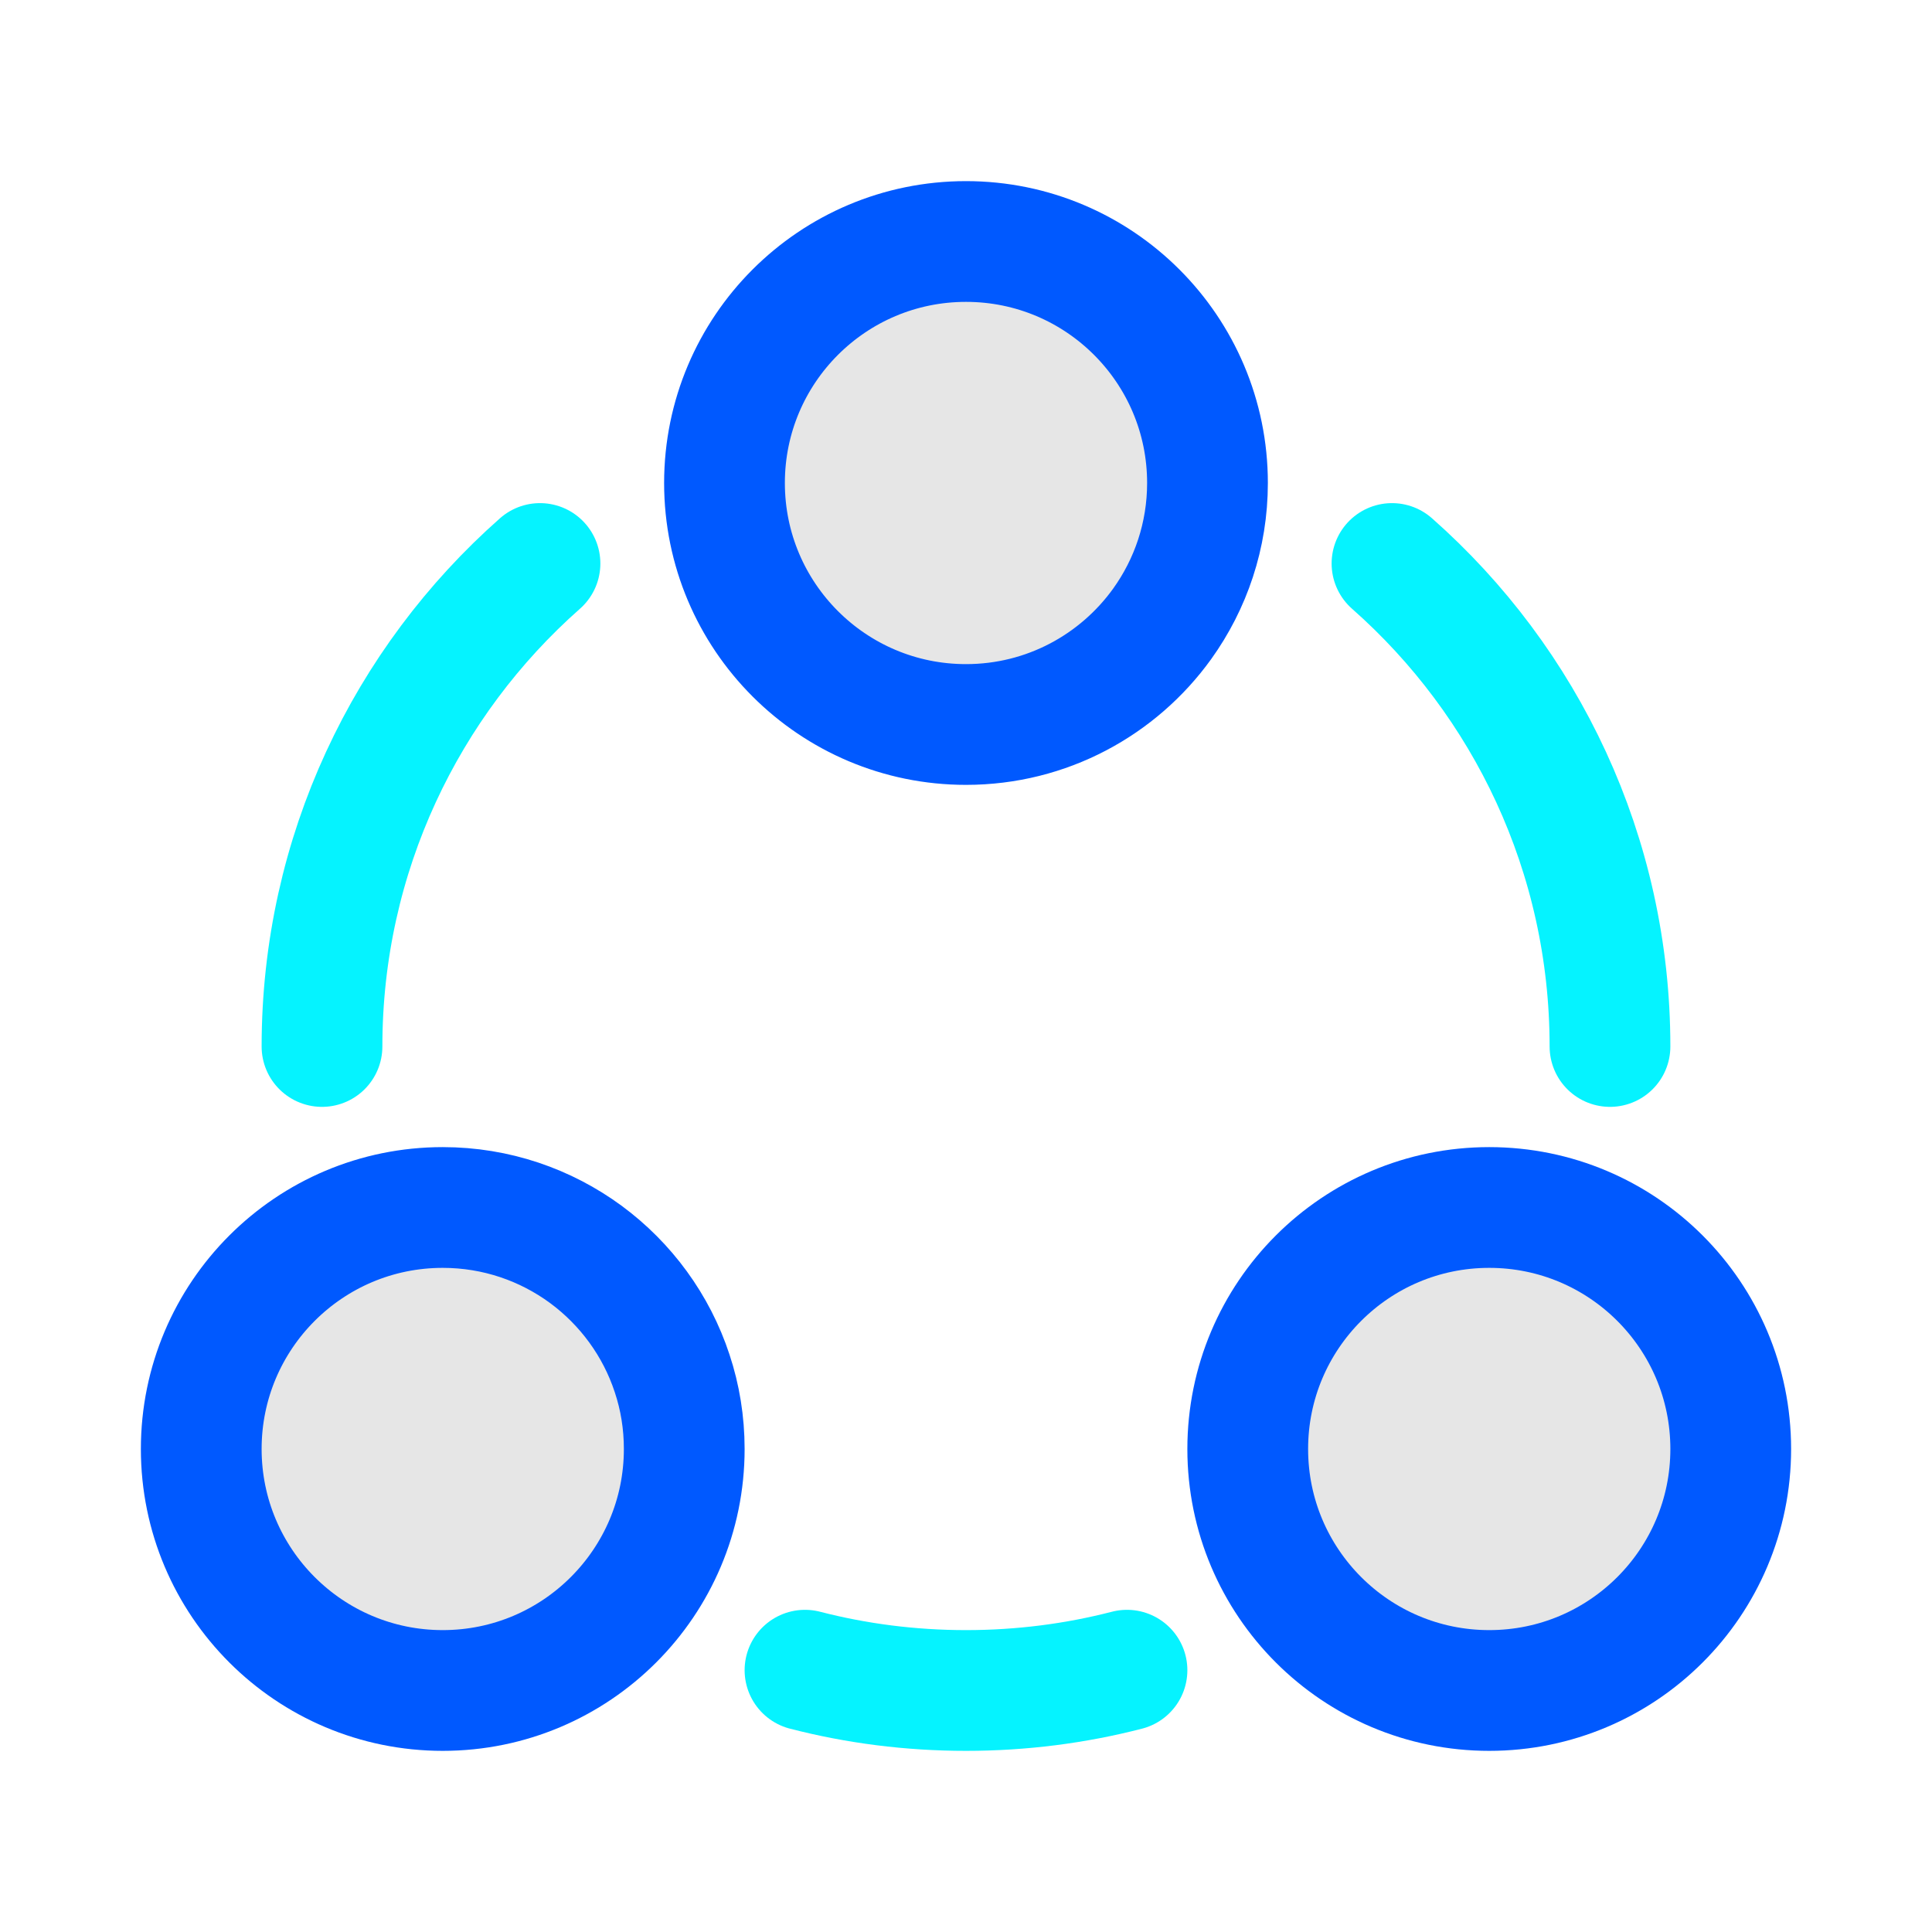 <svg width="64" height="64" preserveAspectRatio="xMinYMin meet" viewBox="0 0 800 800" xmlns="http://www.w3.org/2000/svg" version="1.0" fill-rule="evenodd" xmlns:xlink="http://www.w3.org/1999/xlink"><title>...</title><desc>...</desc><g id="group" transform="scale(1,-1) translate(0,-800)" clip="0 0 800 800"><g transform=""><g transform=" matrix(33.333,0,0,-33.333,0,800)"><g transform=""><path d="M 12 9 C 10.343 9 9 7.657 9 6 C 9 4.343 10.343 3 12 3 C 13.657 3 15 4.343 15 6 C 15 6.653 14.791 7.257 14.437 7.75 C 13.892 8.507 13.004 9 12 9 Z " style="stroke: rgb(0%,35%,100%); stroke-linecap: butt; stroke-width: 1.5; fill: rgb(90%,90%,90%); fill-rule: evenodd;"/></g><g transform=""><path d="M 5.5 21 C 3.843 21 2.5 19.657 2.5 18 C 2.5 16.343 3.843 15 5.5 15 C 6.165 15 6.78 15.217 7.278 15.583 C 7.774 15.949 8.154 16.464 8.35 17.062 C 8.448 17.357 8.5 17.672 8.5 18 C 8.5 19.657 7.157 21 5.5 21 Z " style="stroke: rgb(0%,35%,100%); stroke-linecap: butt; stroke-width: 1.5; fill: rgb(90%,90%,90%); fill-rule: evenodd;"/></g><g transform=""><path d="M 18.5 21 C 16.843 21 15.5 19.657 15.5 18 C 15.5 16.343 16.843 15 18.5 15 C 20.157 15 21.5 16.343 21.5 18 C 21.5 19.657 20.157 21 18.5 21 Z " style="stroke: rgb(0%,35%,100%); stroke-linecap: butt; stroke-width: 1.5; fill: rgb(90%,90%,90%); fill-rule: evenodd;"/></g><g transform=""><path d="M 20 13 C 20 10.611 18.953 8.466 17.292 7 M 4 13 C 4 10.611 5.048 8.466 6.708 7 M 10 20.748 C 10.639 20.913 11.309 21 12 21 C 12.691 21 13.361 20.913 14 20.748 " style="stroke: rgb(2%,95%,100%); stroke-linecap: round; stroke-width: 1.5; fill: none; fill-rule: evenodd;"/></g></g></g></g></svg>
